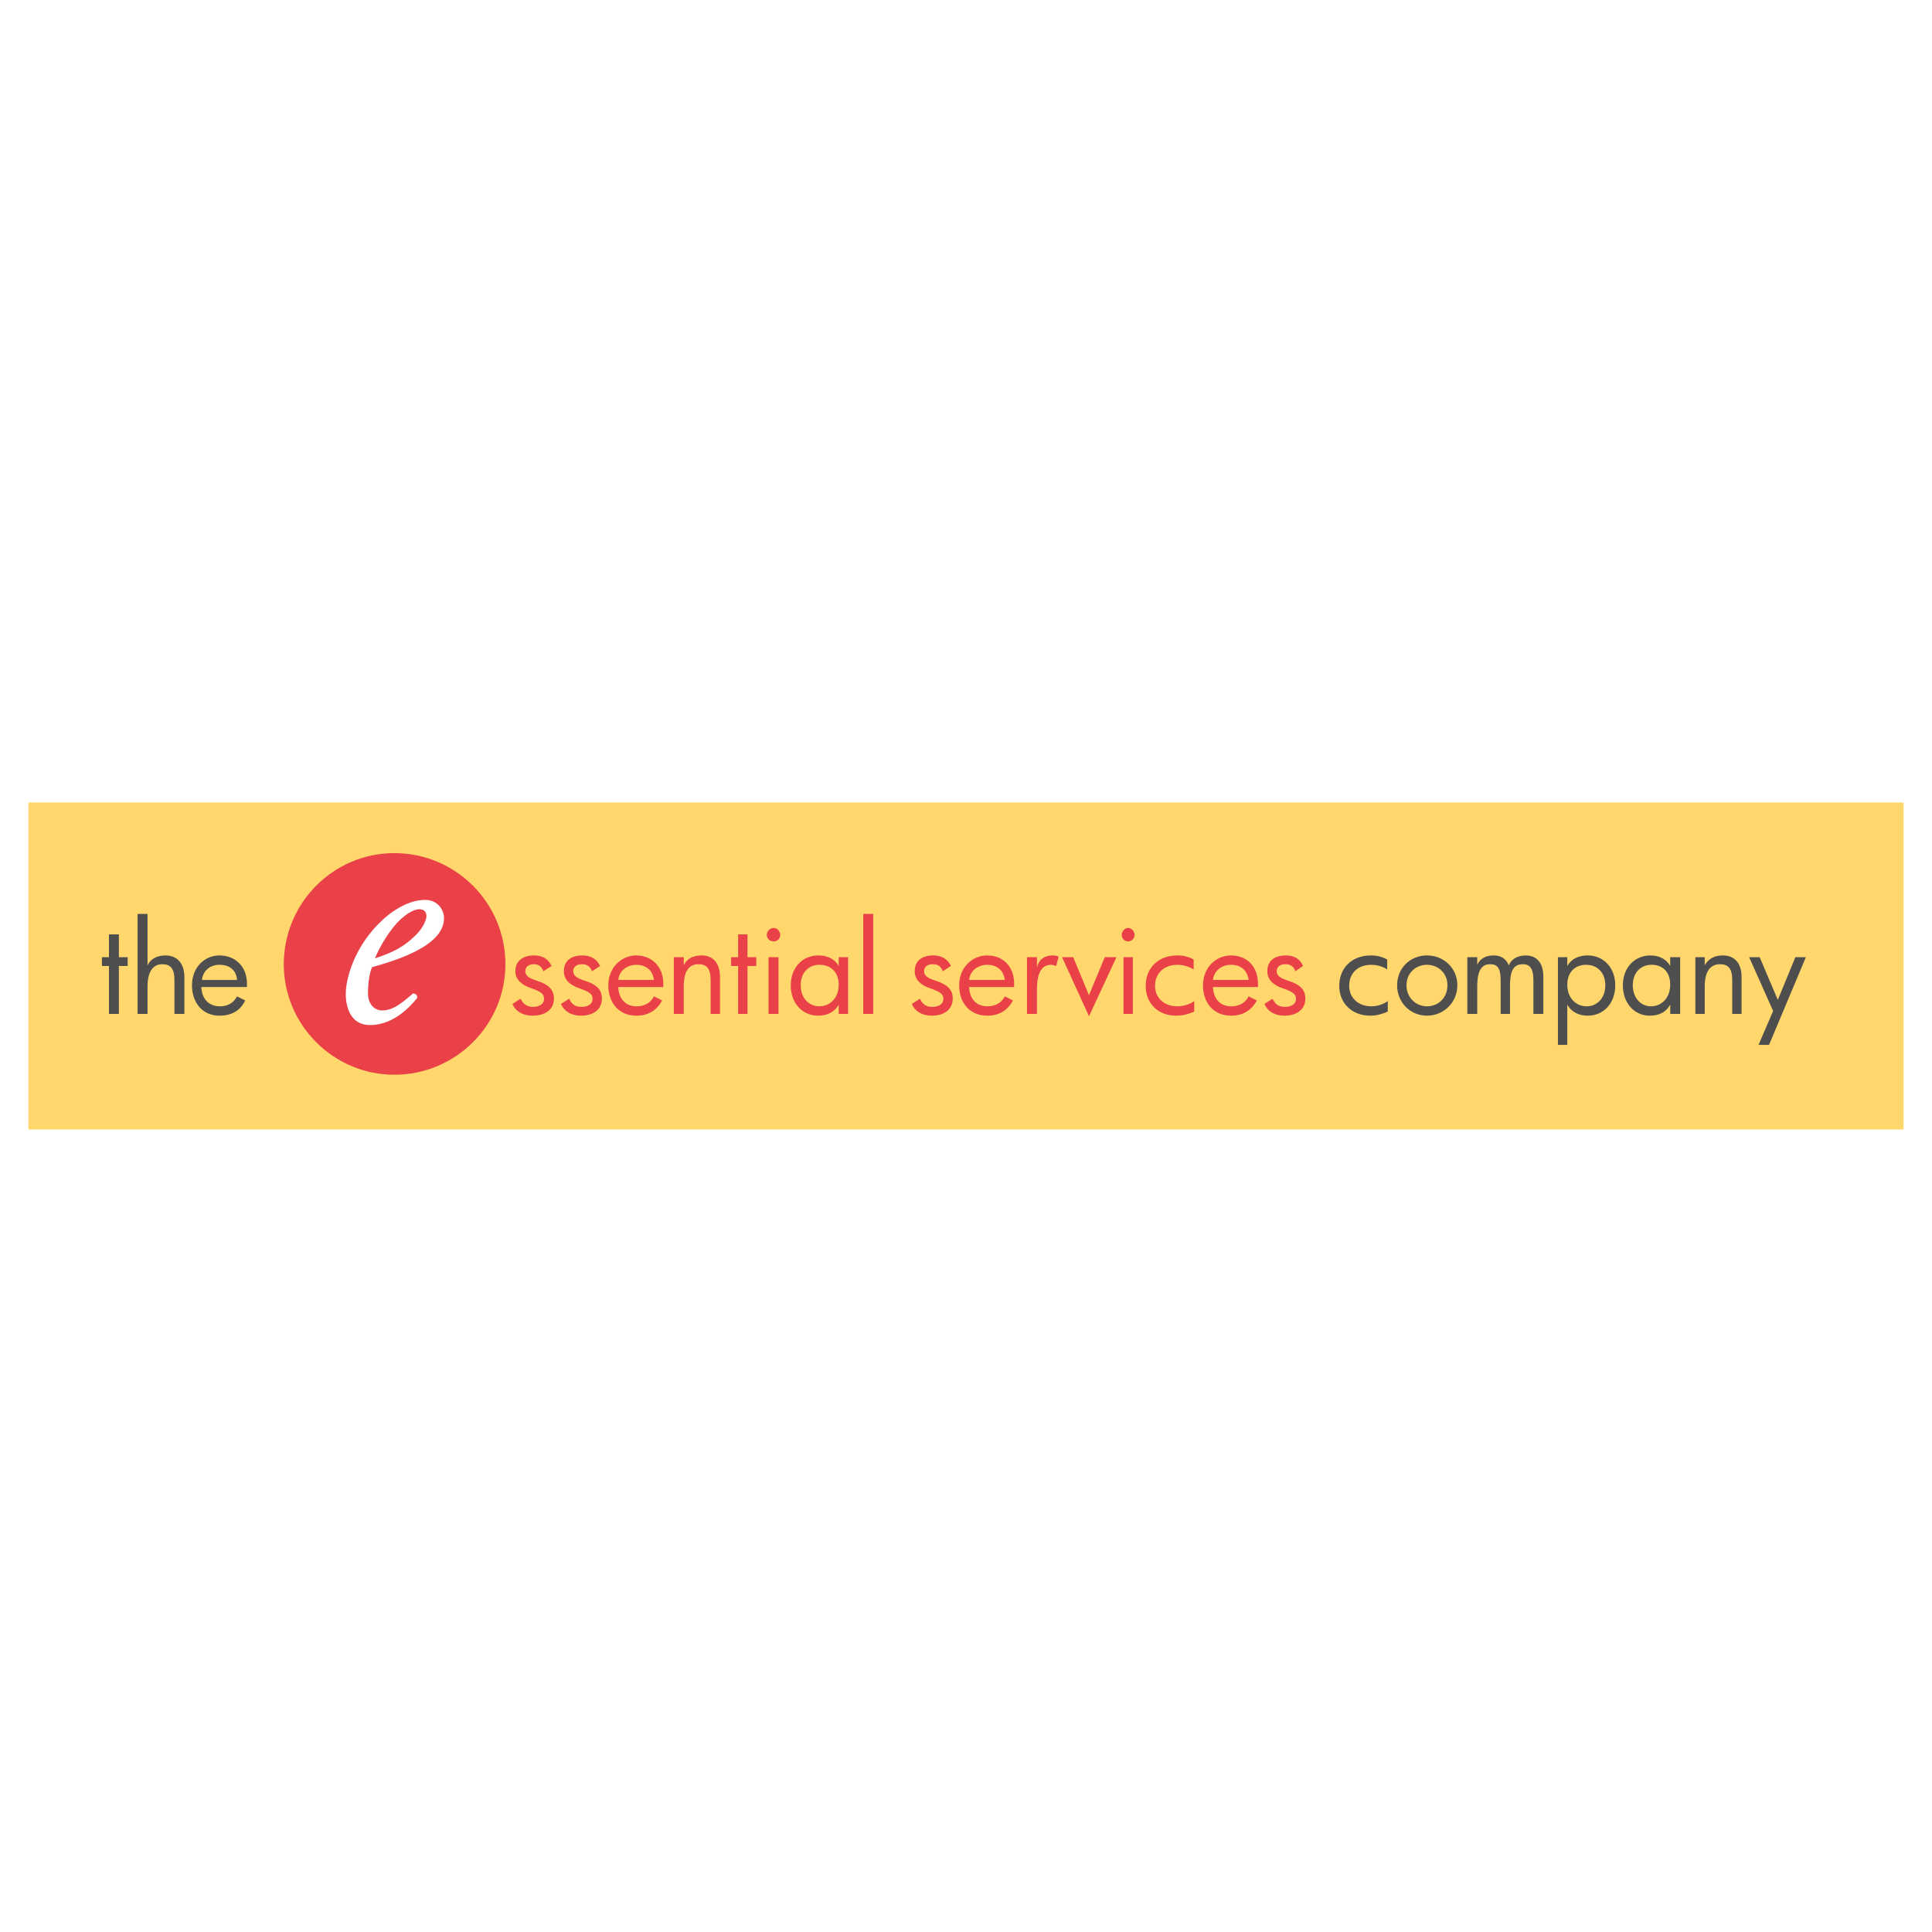 <?xml version="1.0" encoding="utf-8"?>
<!-- Generator: Adobe Illustrator 13.0.0, SVG Export Plug-In . SVG Version: 6.00 Build 14948)  -->
<!DOCTYPE svg PUBLIC "-//W3C//DTD SVG 1.0//EN" "http://www.w3.org/TR/2001/REC-SVG-20010904/DTD/svg10.dtd">
<svg version="1.0" id="Layer_1" xmlns="http://www.w3.org/2000/svg" xmlns:xlink="http://www.w3.org/1999/xlink" x="0px" y="0px"
	 width="192.756px" height="192.756px" viewBox="0 0 192.756 192.756" enable-background="new 0 0 192.756 192.756"
	 xml:space="preserve">
<g>
	<polygon fill-rule="evenodd" clip-rule="evenodd" fill="#FFFFFF" points="0,0 192.756,0 192.756,192.756 0,192.756 0,0 	"/>
	<polygon fill-rule="evenodd" clip-rule="evenodd" fill="#FFD76D" points="2.835,80.065 189.922,80.065 189.922,112.689 
		2.835,112.689 2.835,80.065 	"/>
	<path fill-rule="evenodd" clip-rule="evenodd" fill="#E94147" d="M50.424,96.199c0-6.125-4.959-11.084-11.084-11.084
		c-6.067,0-11.026,4.959-11.026,11.084c0,6.068,4.959,11.027,11.026,11.027C45.465,107.227,50.424,102.268,50.424,96.199
		L50.424,96.199z"/>
	<path fill-rule="evenodd" clip-rule="evenodd" fill="#FFFFFF" d="M42.432,89.782c-0.816,0-1.983,0.233-3.559,1.4
		c-3.209,2.508-4.375,6.125-4.375,7.992c0,1.459,0.583,3.094,2.392,3.094c1.226,0,2.917-0.467,4.726-2.686
		c0.058-0.232-0.117-0.465-0.409-0.465c-1.283,1.107-2.042,1.691-3.092,1.691c-0.817,0-1.4-0.701-1.4-1.691
		c0-1.168,0.175-2.102,0.409-2.626c4.259-1.167,7.175-2.684,7.175-4.9C44.298,90.773,43.657,89.782,42.432,89.782L42.432,89.782
		L42.432,89.782z M41.848,90.715c0.525,0,0.7,0.35,0.7,0.7c0,0.233-0.233,1.108-1.167,1.983c-1.109,1.05-2.042,1.575-3.967,2.217
		c0.35-0.875,1.05-2.217,2.159-3.5C40.682,90.949,41.44,90.715,41.848,90.715L41.848,90.715L41.848,90.715z"/>
	<path fill-rule="evenodd" clip-rule="evenodd" fill="#E94147" d="M55.267,99.641c0-0.875-0.467-1.398-1.75-1.809
		c-0.7-0.232-1.108-0.466-1.108-0.933c0-0.409,0.292-0.7,0.875-0.7c0.467,0,0.758,0.233,0.933,0.7l0.817-0.525
		c-0.35-0.7-0.875-1.05-1.75-1.05c-1.225,0-1.867,0.642-1.867,1.575c0,0.874,0.7,1.399,1.575,1.692
		c1.167,0.408,1.284,0.641,1.284,1.107s-0.467,0.76-1.109,0.76c-0.583,0-0.991-0.293-1.225-0.818l-0.816,0.525
		c0.292,0.701,0.992,1.168,1.983,1.168C54.508,101.334,55.267,100.633,55.267,99.641L55.267,99.641L55.267,99.641z"/>
	<path fill-rule="evenodd" clip-rule="evenodd" fill="#E94147" d="M60.05,99.641c0-0.875-0.466-1.398-1.75-1.809
		c-0.7-0.232-1.108-0.466-1.108-0.933c0-0.409,0.292-0.7,0.875-0.7c0.525,0,0.817,0.233,0.992,0.7l0.817-0.525
		c-0.35-0.7-0.934-1.05-1.75-1.05c-1.283,0-1.867,0.642-1.867,1.575c0,0.874,0.642,1.399,1.517,1.692
		c1.167,0.408,1.342,0.641,1.342,1.107s-0.467,0.76-1.108,0.76c-0.642,0-0.992-0.293-1.225-0.818l-0.817,0.525
		c0.292,0.701,0.992,1.168,1.984,1.168C59.292,101.334,60.05,100.633,60.05,99.641L60.05,99.641L60.05,99.641z"/>
	<path fill-rule="evenodd" clip-rule="evenodd" fill="#E94147" d="M66.176,98.475v-0.35c0-1.692-1.167-2.801-2.684-2.801
		c-1.517,0-2.8,1.225-2.8,2.975c0,1.75,1.05,3.035,2.8,3.035c1.167,0,2.042-0.525,2.567-1.518l-0.817-0.408
		c-0.35,0.699-0.992,0.992-1.75,0.992c-0.992,0-1.75-0.643-1.809-1.926H66.176L66.176,98.475z M65.243,97.773h-3.559
		c0.116-0.99,0.934-1.516,1.809-1.516C64.426,96.257,65.126,96.783,65.243,97.773L65.243,97.773L65.243,97.773z"/>
	<path fill-rule="evenodd" clip-rule="evenodd" fill="#E94147" d="M71.835,101.158v-3.676c0-1.458-0.758-2.158-1.808-2.158
		c-0.934,0-1.517,0.35-1.809,0.992V95.5h-0.992v5.659h0.992v-2.742c0-1.517,0.525-2.217,1.458-2.217
		c0.816,0,1.225,0.408,1.225,1.574v3.385H71.835L71.835,101.158z"/>
	<polygon fill-rule="evenodd" clip-rule="evenodd" fill="#E94147" points="75.452,96.375 75.452,95.5 74.577,95.5 74.577,93.224 
		73.644,93.224 73.644,95.5 72.943,95.5 72.943,96.375 73.644,96.375 73.644,101.158 74.577,101.158 74.577,96.375 75.452,96.375 	
		"/>
	<path fill-rule="evenodd" clip-rule="evenodd" fill="#E94147" d="M77.844,93.282c0-0.35-0.292-0.7-0.642-0.7
		c-0.408,0-0.7,0.35-0.7,0.7s0.292,0.642,0.7,0.642C77.552,93.924,77.844,93.632,77.844,93.282L77.844,93.282L77.844,93.282z
		 M77.669,101.158V95.5h-0.992v5.659H77.669L77.669,101.158z"/>
	<path fill-rule="evenodd" clip-rule="evenodd" fill="#E94147" d="M84.611,101.158V95.5h-0.933v0.875
		c-0.408-0.7-1.108-1.05-2.042-1.05c-1.575,0-2.742,1.225-2.742,2.975c0,1.809,1.167,3.035,2.742,3.035
		c0.875,0,1.634-0.352,2.042-1.109v0.934H84.611L84.611,101.158z M83.678,98.242c0,1.34-0.875,2.158-1.925,2.158
		s-1.867-0.818-1.867-2.102s0.816-2.042,1.867-2.042C82.861,96.257,83.678,96.957,83.678,98.242L83.678,98.242L83.678,98.242z"/>
	<polygon fill-rule="evenodd" clip-rule="evenodd" fill="#E94147" points="87.12,101.158 87.12,91.182 86.128,91.182 
		86.128,101.158 87.12,101.158 	"/>
	<path fill-rule="evenodd" clip-rule="evenodd" fill="#E94147" d="M95.054,99.641c0-0.875-0.466-1.398-1.75-1.809
		c-0.7-0.232-1.108-0.466-1.108-0.933c0-0.409,0.292-0.7,0.875-0.7c0.525,0,0.817,0.233,0.992,0.7l0.816-0.525
		c-0.35-0.7-0.934-1.05-1.75-1.05c-1.284,0-1.867,0.642-1.867,1.575c0,0.874,0.642,1.399,1.517,1.692
		c1.167,0.408,1.342,0.641,1.342,1.107s-0.467,0.76-1.108,0.76c-0.642,0-0.992-0.293-1.225-0.818l-0.817,0.525
		c0.292,0.701,0.992,1.168,1.983,1.168C94.296,101.334,95.054,100.633,95.054,99.641L95.054,99.641L95.054,99.641z"/>
	<path fill-rule="evenodd" clip-rule="evenodd" fill="#E94147" d="M101.18,98.475v-0.35c0-1.692-1.107-2.801-2.684-2.801
		c-1.517,0-2.8,1.225-2.8,2.975c0,1.75,1.05,3.035,2.8,3.035c1.168,0,2.043-0.525,2.568-1.518l-0.818-0.408
		c-0.35,0.699-0.99,0.992-1.75,0.992c-0.992,0-1.75-0.643-1.808-1.926H101.18L101.18,98.475z M100.246,97.773h-3.558
		c0.117-0.99,0.934-1.516,1.808-1.516C99.43,96.257,100.131,96.783,100.246,97.773L100.246,97.773L100.246,97.773z"/>
	<path fill-rule="evenodd" clip-rule="evenodd" fill="#E94147" d="M105.613,95.441c-0.115-0.059-0.35-0.117-0.523-0.117
		c-0.875,0-1.4,0.35-1.635,1.167V95.5h-0.992v5.659h0.992v-2.451c0-1.808,0.584-2.45,1.4-2.45c0.176,0,0.35,0.059,0.525,0.117
		L105.613,95.441L105.613,95.441z"/>
	<polygon fill-rule="evenodd" clip-rule="evenodd" fill="#E94147" points="111.389,95.5 110.223,95.5 108.648,99.291 107.072,95.5 
		105.965,95.5 108.648,101.393 111.389,95.5 	"/>
	<path fill-rule="evenodd" clip-rule="evenodd" fill="#E94147" d="M113.197,93.282c0-0.35-0.291-0.7-0.641-0.7
		s-0.643,0.35-0.643,0.7s0.293,0.642,0.643,0.642S113.197,93.632,113.197,93.282L113.197,93.282L113.197,93.282z M113.023,101.158
		V95.5h-0.934v5.659H113.023L113.023,101.158z"/>
	<path fill-rule="evenodd" clip-rule="evenodd" fill="#E94147" d="M119.148,100.926v-1.051c-0.467,0.35-1.107,0.525-1.691,0.525
		c-1.283,0-2.217-0.818-2.217-2.043c0-1.283,0.934-2.1,2.217-2.1c0.584,0,1.166,0.175,1.633,0.467v-0.992
		c-0.523-0.292-1.049-0.408-1.633-0.408c-1.867,0-3.15,1.225-3.15,3.033c0,1.75,1.225,2.977,3.033,2.977
		C118.041,101.334,118.623,101.158,119.148,100.926L119.148,100.926L119.148,100.926z"/>
	<path fill-rule="evenodd" clip-rule="evenodd" fill="#E94147" d="M125.508,98.475v-0.35c0-1.692-1.107-2.801-2.684-2.801
		c-1.518,0-2.801,1.225-2.801,2.975c0,1.75,1.051,3.035,2.801,3.035c1.166,0,2.043-0.525,2.566-1.518l-0.816-0.408
		c-0.35,0.699-0.992,0.992-1.75,0.992c-0.992,0-1.75-0.643-1.809-1.926H125.508L125.508,98.475z M124.574,97.773h-3.559
		c0.117-0.99,0.934-1.516,1.809-1.516C123.758,96.257,124.457,96.783,124.574,97.773L124.574,97.773L124.574,97.773z"/>
	<path fill-rule="evenodd" clip-rule="evenodd" fill="#E94147" d="M130.234,99.641c0-0.875-0.467-1.398-1.752-1.809
		c-0.699-0.232-1.107-0.466-1.107-0.933c0-0.409,0.291-0.7,0.875-0.7c0.525,0,0.816,0.233,0.992,0.7L130,96.375
		c-0.291-0.7-0.875-1.05-1.691-1.05c-1.283,0-1.867,0.642-1.867,1.575c0,0.874,0.641,1.399,1.518,1.692
		c1.166,0.408,1.342,0.641,1.342,1.107s-0.467,0.76-1.109,0.76c-0.641,0-0.992-0.293-1.225-0.818l-0.816,0.525
		c0.291,0.701,0.99,1.168,1.982,1.168C129.475,101.334,130.234,100.633,130.234,99.641L130.234,99.641L130.234,99.641z"/>
	<path fill-rule="evenodd" clip-rule="evenodd" fill="#4F4E4F" d="M138.459,100.926v-1.051c-0.467,0.35-1.107,0.525-1.633,0.525
		c-1.283,0-2.217-0.818-2.217-2.043c0-1.283,0.875-2.1,2.217-2.1c0.525,0,1.166,0.175,1.574,0.467v-0.992
		c-0.525-0.292-1.049-0.408-1.633-0.408c-1.867,0-3.15,1.225-3.15,3.033c0,1.75,1.283,2.977,3.092,2.977
		C137.352,101.334,137.934,101.158,138.459,100.926L138.459,100.926L138.459,100.926z"/>
	<path fill-rule="evenodd" clip-rule="evenodd" fill="#4F4E4F" d="M145.402,98.299c0-1.691-1.342-2.975-3.033-2.975
		c-1.693,0-2.977,1.283-2.977,2.975c0,1.693,1.283,3.035,2.977,3.035C144.061,101.334,145.402,99.992,145.402,98.299L145.402,98.299
		L145.402,98.299z M144.41,98.299c0,1.227-0.875,2.102-2.041,2.102c-1.109,0-2.043-0.875-2.043-2.102
		c0-1.225,0.934-2.042,2.043-2.042C143.477,96.257,144.41,97.074,144.41,98.299L144.41,98.299L144.41,98.299z"/>
	<path fill-rule="evenodd" clip-rule="evenodd" fill="#4F4E4F" d="M153.979,101.158v-3.734c0-1.458-0.76-2.1-1.75-2.1
		c-0.877,0-1.459,0.408-1.693,0.992c-0.291-0.7-0.816-0.992-1.516-0.992c-0.76,0-1.342,0.292-1.635,0.933V95.5h-0.99v5.659h0.99
		v-2.742c0-1.633,0.467-2.217,1.283-2.217c0.701,0,1.051,0.35,1.051,1.574v3.385h0.934v-2.801c0-1.517,0.35-2.158,1.283-2.158
		c0.643,0,1.051,0.35,1.051,1.574v3.385H153.979L153.979,101.158z"/>
	<path fill-rule="evenodd" clip-rule="evenodd" fill="#4F4E4F" d="M161.154,98.299c0-1.75-1.168-2.975-2.742-2.975
		c-0.934,0-1.635,0.35-2.043,1.05V95.5h-0.934v8.75h0.934v-4.025c0.408,0.758,1.168,1.109,2.043,1.109
		C159.986,101.334,161.154,100.107,161.154,98.299L161.154,98.299L161.154,98.299z M160.162,98.299c0,1.283-0.816,2.102-1.867,2.102
		s-1.926-0.818-1.926-2.158c0-1.285,0.816-1.985,1.867-1.985C159.346,96.257,160.162,97.016,160.162,98.299L160.162,98.299
		L160.162,98.299z"/>
	<path fill-rule="evenodd" clip-rule="evenodd" fill="#4F4E4F" d="M167.629,101.158V95.5h-0.992v0.875
		c-0.408-0.7-1.107-1.05-1.982-1.05c-1.576,0-2.742,1.225-2.742,2.975c0,1.809,1.166,3.035,2.684,3.035
		c0.934,0,1.633-0.352,2.041-1.109v0.934H167.629L167.629,101.158z M166.637,98.242c0,1.34-0.875,2.158-1.924,2.158
		c-0.992,0-1.809-0.818-1.809-2.102s0.816-2.042,1.867-2.042C165.879,96.257,166.637,96.957,166.637,98.242L166.637,98.242
		L166.637,98.242z"/>
	<path fill-rule="evenodd" clip-rule="evenodd" fill="#4F4E4F" d="M173.756,101.158v-3.676c0-1.458-0.76-2.158-1.867-2.158
		c-0.875,0-1.459,0.35-1.809,0.992V95.5h-0.934v5.659h0.934v-2.742c0-1.517,0.584-2.217,1.516-2.217
		c0.818,0,1.227,0.408,1.227,1.574v3.385H173.756L173.756,101.158z"/>
	<polygon fill-rule="evenodd" clip-rule="evenodd" fill="#4F4E4F" points="180.172,95.5 179.123,95.5 177.373,99.758 175.564,95.5 
		174.514,95.5 176.906,100.867 175.447,104.25 176.496,104.25 180.172,95.5 	"/>
	<polygon fill-rule="evenodd" clip-rule="evenodd" fill="#4F4E4F" points="12.737,96.375 12.737,95.5 11.862,95.5 11.862,93.224 
		10.87,93.224 10.87,95.5 10.17,95.5 10.17,96.375 10.87,96.375 10.87,101.158 11.862,101.158 11.862,96.375 12.737,96.375 	"/>
	<path fill-rule="evenodd" clip-rule="evenodd" fill="#4F4E4F" d="M18.396,101.158v-3.676c0-1.458-0.816-2.158-1.867-2.158
		c-0.875,0-1.517,0.35-1.809,0.992v-5.134h-0.992v9.976h0.992v-2.742c0-1.517,0.583-2.217,1.458-2.217
		c0.817,0,1.225,0.408,1.225,1.574v3.385H18.396L18.396,101.158z"/>
	<path fill-rule="evenodd" clip-rule="evenodd" fill="#4F4E4F" d="M24.638,98.475v-0.35c0-1.692-1.167-2.801-2.742-2.801
		c-1.517,0-2.742,1.225-2.742,2.975c0,1.75,1.05,3.035,2.742,3.035c1.225,0,2.1-0.525,2.567-1.518l-0.817-0.408
		c-0.35,0.699-0.991,0.992-1.691,0.992c-1.05,0-1.809-0.643-1.867-1.926H24.638L24.638,98.475z M23.646,97.773h-3.5
		c0.117-0.99,0.875-1.516,1.75-1.516C22.888,96.257,23.588,96.783,23.646,97.773L23.646,97.773L23.646,97.773z"/>
</g>
</svg>
